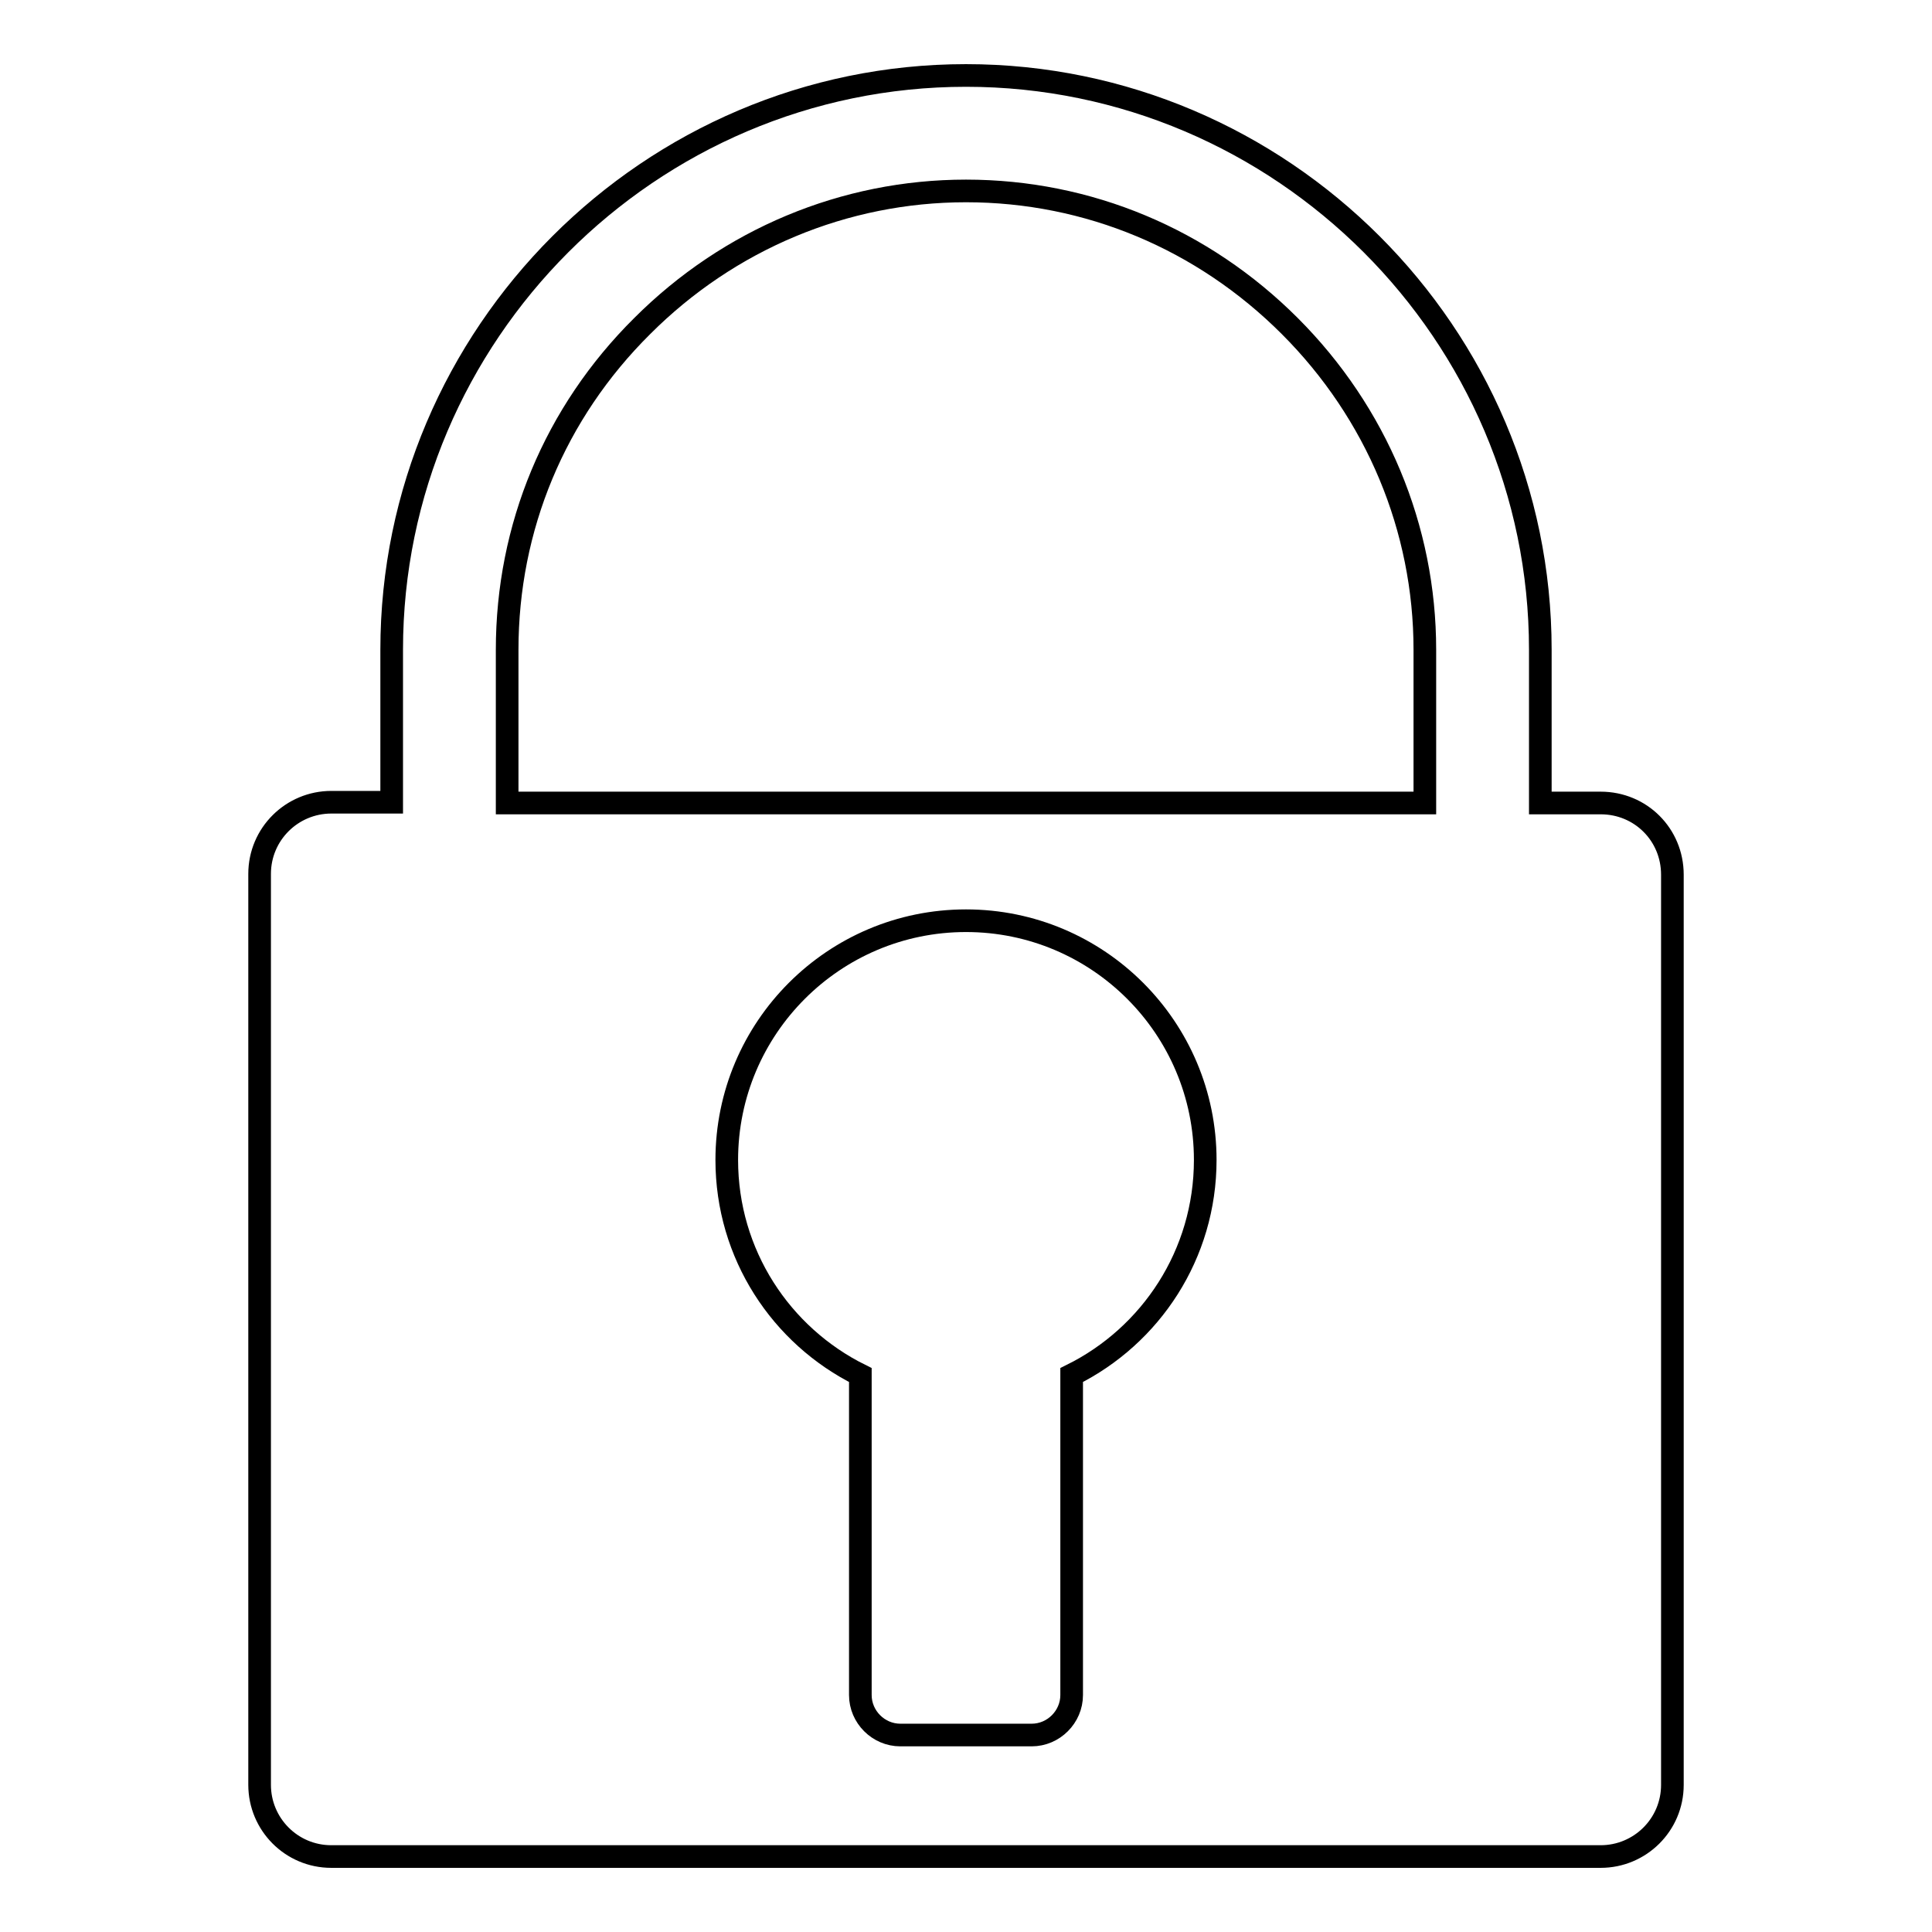 <?xml version="1.0" encoding="utf-8"?>
<!-- Svg Vector Icons : http://www.onlinewebfonts.com/icon -->
<!DOCTYPE svg PUBLIC "-//W3C//DTD SVG 1.1//EN" "http://www.w3.org/Graphics/SVG/1.1/DTD/svg11.dtd">
<svg version="1.1" xmlns="http://www.w3.org/2000/svg" xmlns:xlink="http://www.w3.org/1999/xlink" x="0px" y="0px" viewBox="0 0 256 256" enable-background="new 0 0 256 256" xml:space="preserve">
<g> <path stroke-width="3" fill-opacity="0" stroke="#000000"  d="M212.1,106.4h-8V86.1c0-41.9-34.3-76.1-76.1-76.1h0c-41.9,0-76.1,34.3-76.1,76.1v20.2h-8 c-5.2,0-9.5,4.2-9.5,9.5v120.7c0,5.2,4.2,9.5,9.5,9.5h168.2c5.2,0,9.5-4.2,9.5-9.5V115.9C221.6,110.6,217.4,106.4,212.1,106.4z  M142,182.2v42.4c0,2.9-2.4,5.3-5.3,5.3h-17.4c-2.9,0-5.3-2.4-5.3-5.3v-42.4c-10.5-5.2-17.7-16-17.7-28.5 c0-17.5,14.2-31.7,31.7-31.7c17.5,0,31.7,14.2,31.7,31.7C159.7,166.2,152.5,177,142,182.2z M188.8,106.4H67.2V86.1 c0-16.2,6.3-31.4,17.9-42.9c11.5-11.5,26.8-17.9,42.9-17.9c16.2,0,31.4,6.4,42.9,17.9c11.5,11.5,17.9,26.8,17.9,42.9V106.4 L188.8,106.4z"/></g>
</svg>
